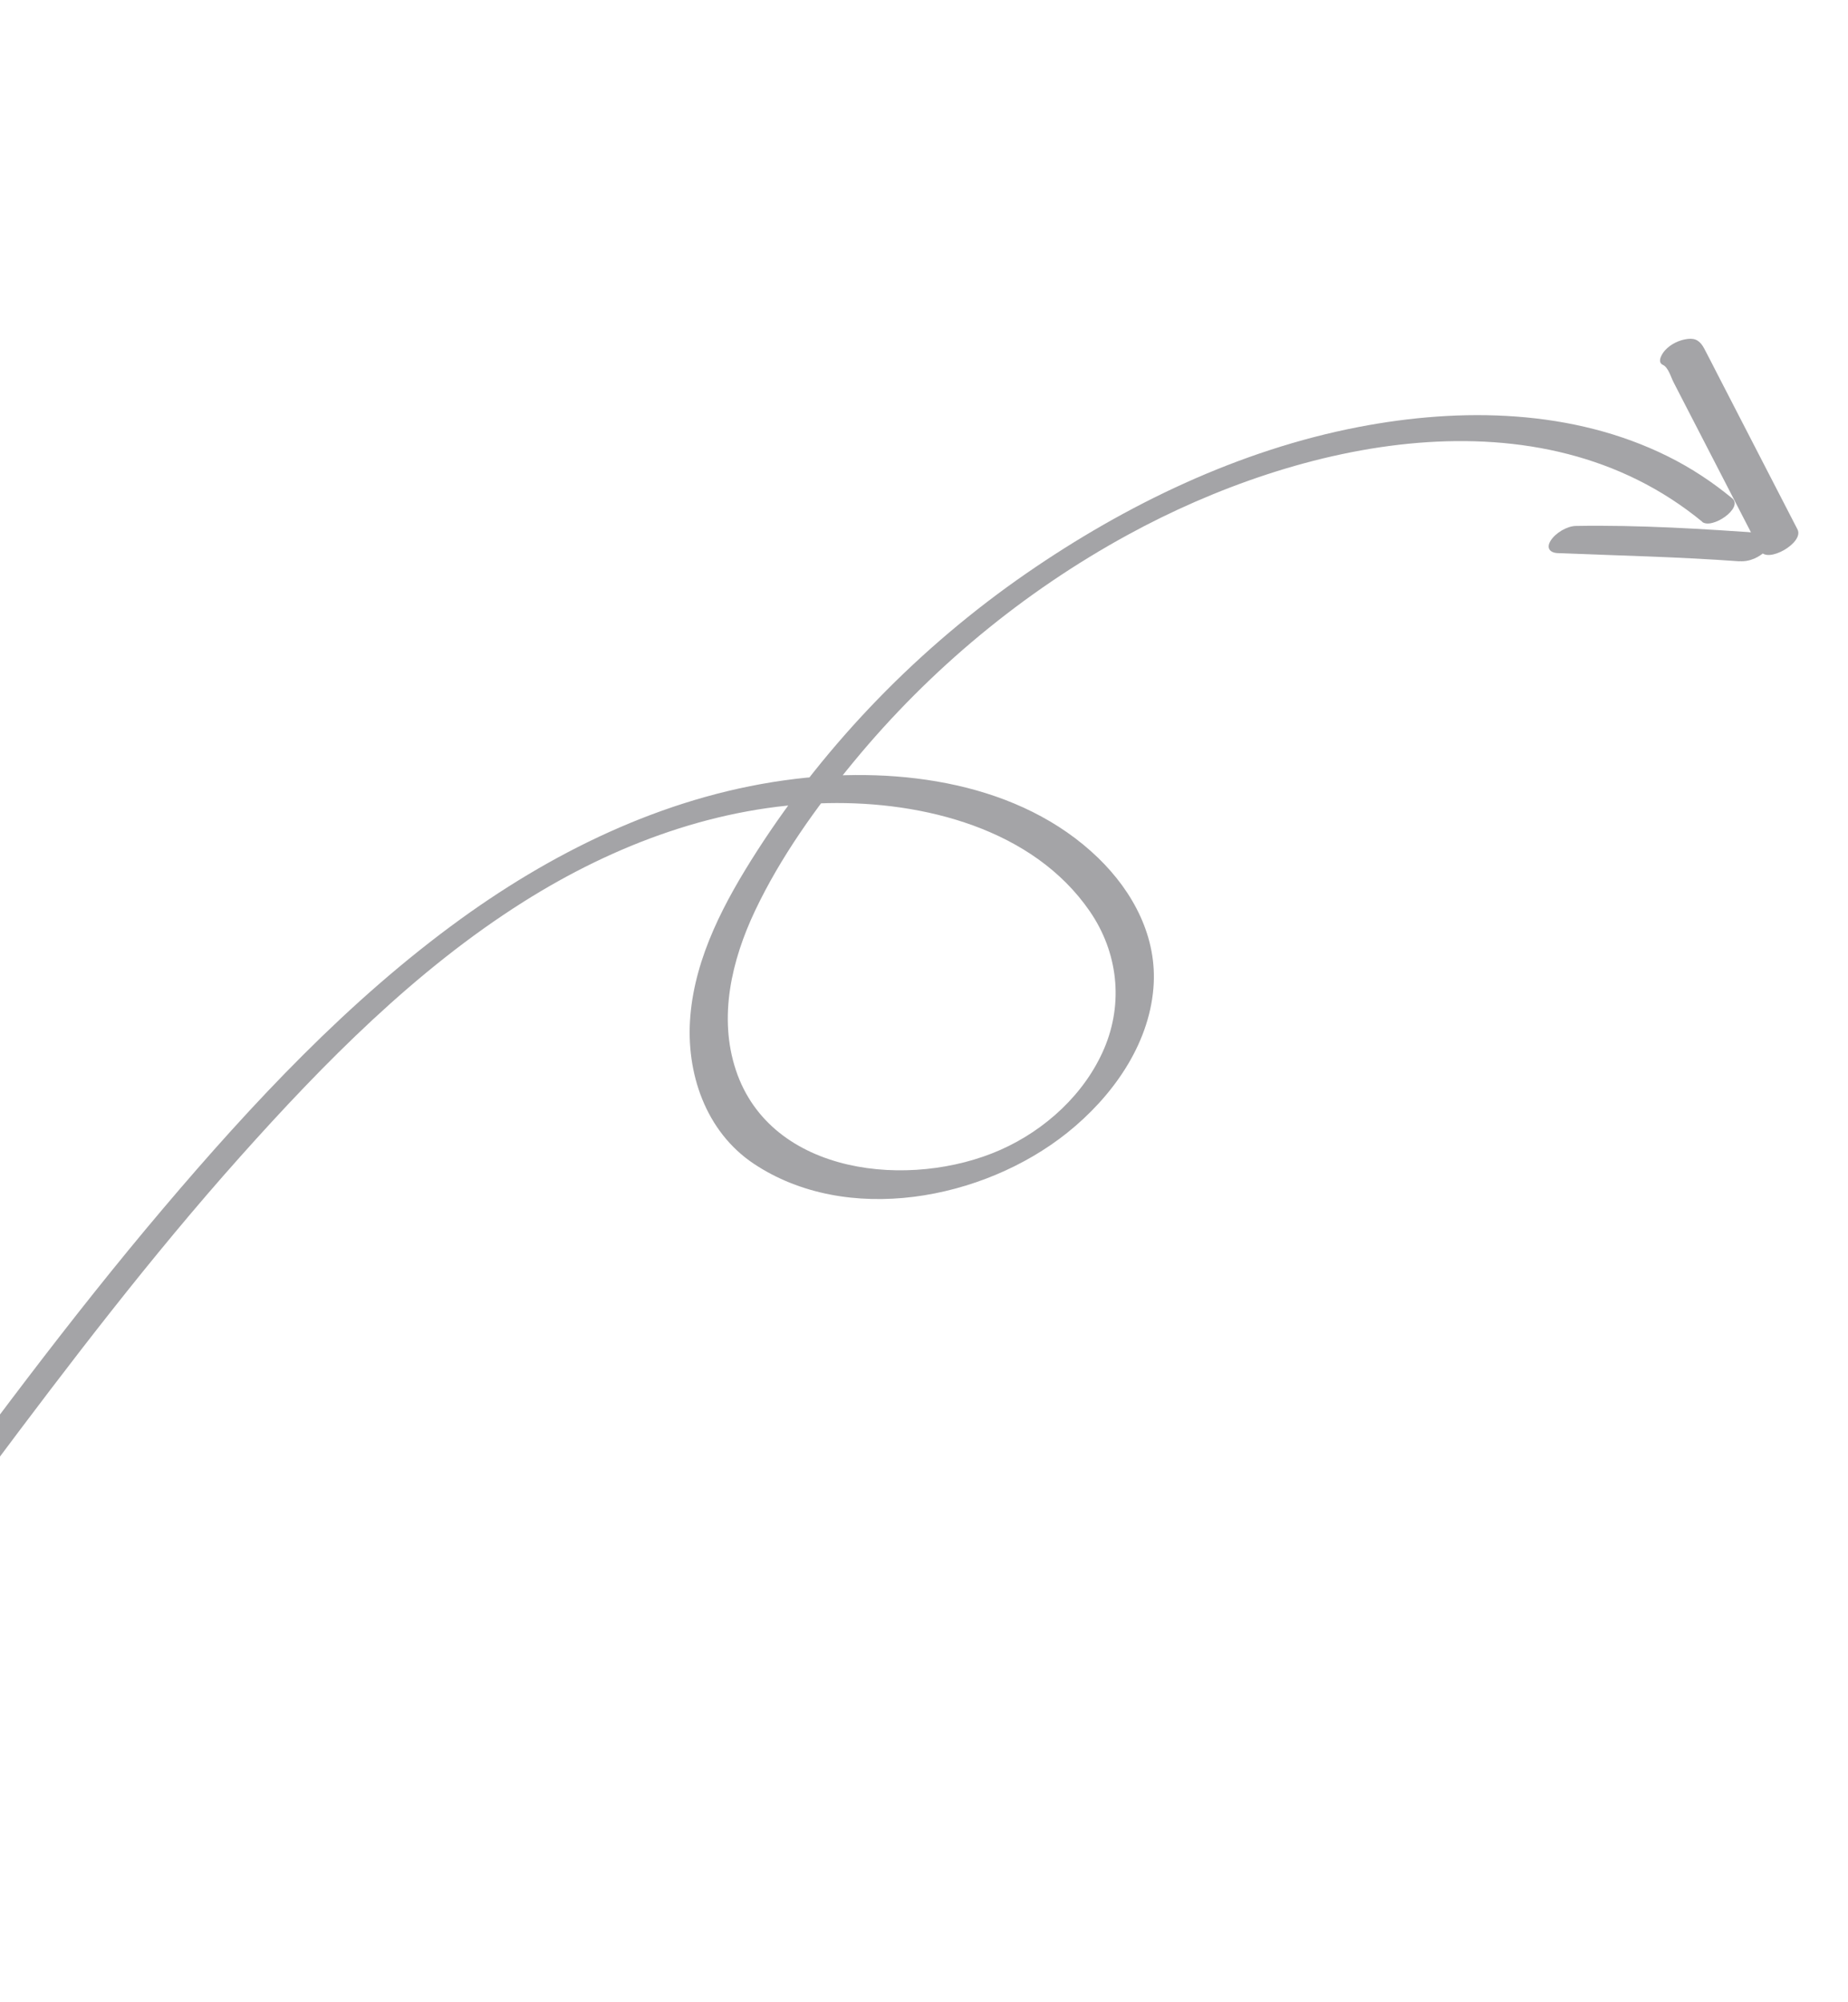 <svg width="121" height="131" viewBox="0 0 121 131" fill="none" xmlns="http://www.w3.org/2000/svg">
<g clip-path="url(#clip0_1220_11035)">
<path d="M111.464 34.151C100.776 25.362 85.068 28.877 73.868 34.989C67.004 38.735 60.889 43.801 55.909 49.838C53.446 52.821 51.095 56.104 49.435 59.609C47.903 62.844 47.029 66.566 48.183 70.035C50.481 76.947 59.628 77.853 65.51 75.25C68.437 73.953 71.036 71.586 72.302 68.61C73.567 65.633 73.201 62.326 71.359 59.644C67.645 54.238 60.447 52.431 54.199 52.56C47.078 52.703 40.256 55.242 34.251 59.034C27.199 63.488 21.229 69.539 15.699 75.732C9.875 82.255 4.571 89.207 -0.666 96.209C-1.961 97.943 -3.248 99.678 -4.539 101.417C-4.906 101.909 -5.552 102.358 -6.182 102.37C-6.691 102.377 -6.991 102.023 -6.651 101.558C-1.064 93.929 4.562 86.313 10.678 79.096C16.522 72.204 22.824 65.453 30.173 60.138C36.672 55.44 44.089 51.929 52.087 50.973C58.919 50.152 66.791 51.204 71.903 56.144C74.205 58.374 75.798 61.36 75.521 64.665C75.21 68.461 72.782 71.812 69.872 74.139C64.359 78.541 55.444 80.227 49.342 76.151C46.201 74.05 44.897 70.213 45.198 66.525C45.518 62.585 47.462 58.975 49.566 55.697C54.156 48.564 60.226 42.341 67.203 37.523C73.737 33.013 81.145 29.449 88.957 27.944C95.701 26.647 102.988 26.779 109.207 29.868C110.716 30.617 112.12 31.542 113.416 32.611C114.178 33.238 112.087 34.675 111.441 34.147L111.464 34.151Z" fill="#A4A4A7"/>
<path d="M115.275 36.057L112.006 29.722L110.432 26.673L109.585 25.03C109.406 24.689 109.239 24.041 108.875 23.877C108.462 23.681 108.856 23.098 109.032 22.913C109.412 22.506 109.954 22.251 110.499 22.181C111.044 22.111 111.335 22.348 111.581 22.801C111.893 23.385 112.187 23.978 112.49 24.561L114.185 27.848L117.695 34.65C118.14 35.521 115.712 36.901 115.275 36.057Z" fill="#A4A4A7"/>
<path d="M113.901 36.736C109.937 36.444 105.972 36.36 102.003 36.199C101.485 36.179 101.221 35.869 101.534 35.377C101.847 34.885 102.587 34.431 103.182 34.42C107.336 34.35 111.512 34.609 115.647 34.909C116.299 34.955 115.94 35.718 115.682 35.984C115.23 36.464 114.558 36.778 113.901 36.727L113.901 36.736Z" fill="#A4A4A7"/>
</g>
<defs>
<clipPath id="clip0_1220_11035">
<rect width="121" height="131" fill="white"/>
</clipPath>
</defs>
</svg>
